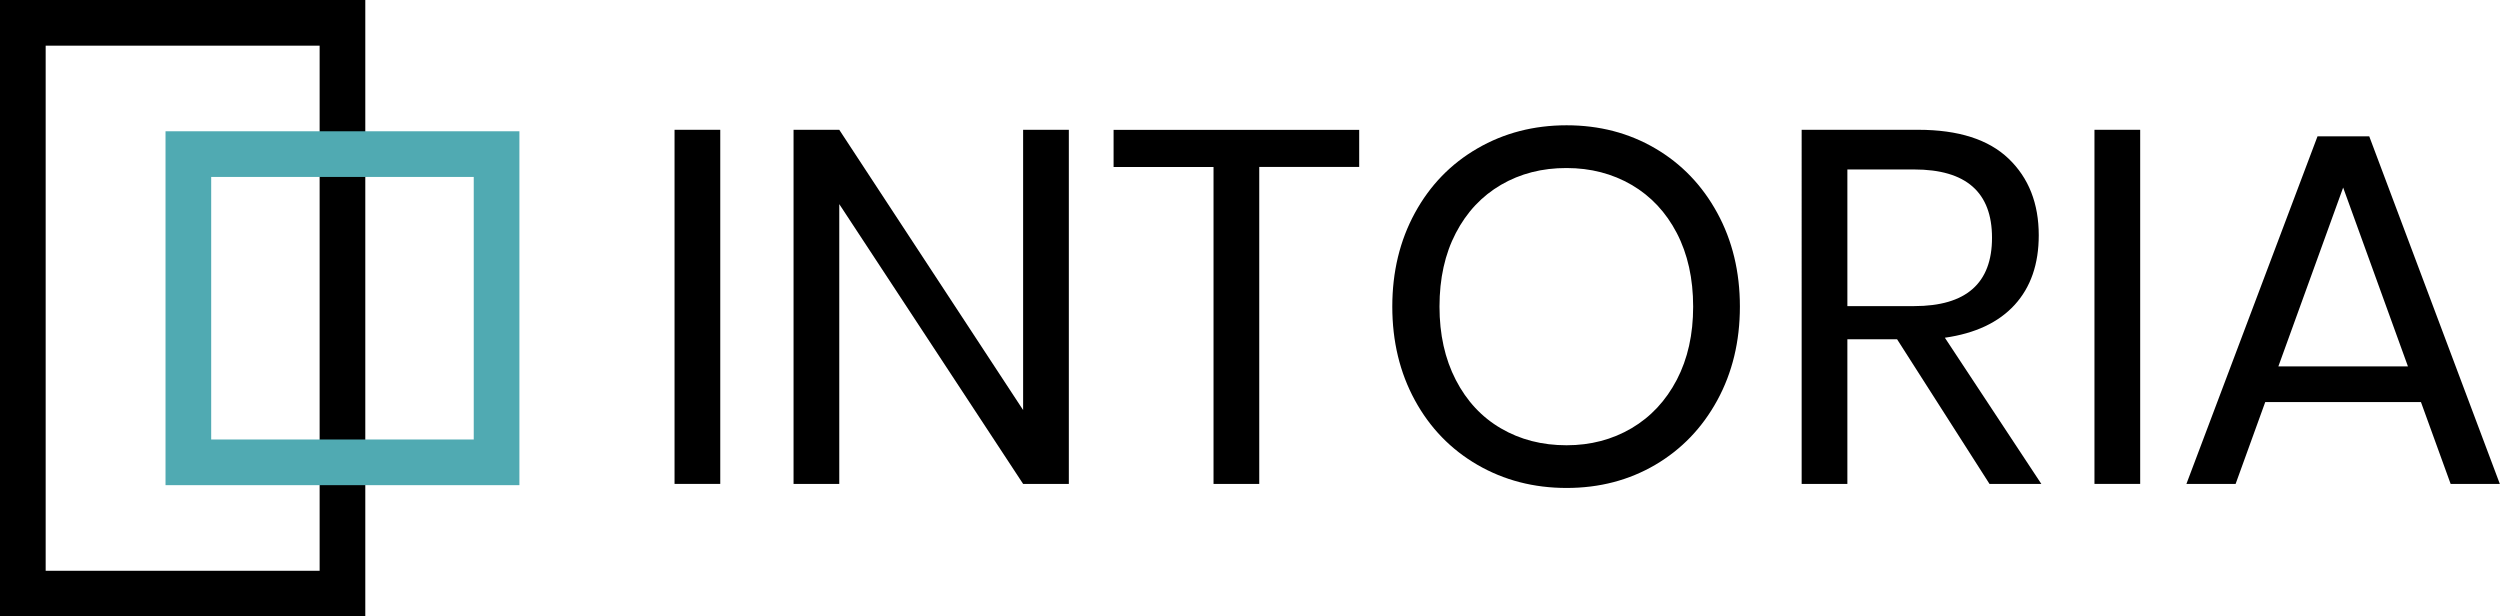 <?xml version="1.0" encoding="utf-8"?>
<!-- Generator: Adobe Illustrator 23.0.0, SVG Export Plug-In . SVG Version: 6.00 Build 0)  -->
<svg version="1.1" id="Layer_1" xmlns="http://www.w3.org/2000/svg" xmlns:xlink="http://www.w3.org/1999/xlink" x="0px" y="0px"
	 viewBox="0 0 438 108" style="enable-background:new 0 0 438 108;" xml:space="preserve">
<style type="text/css">
	.st0{fill:none;stroke:#000000;stroke-width:8;stroke-miterlimit:10;}
	.st1{fill:none;stroke:#50AAB2;stroke-width:8;stroke-miterlimit:10;}
</style>
<g>
	<g>
		<path d="M126.19,22.74v62.04h-8.01V22.74H126.19z"/>
		<path d="M187.26,84.78h-8.01l-32.21-49.02v49.02h-8.01V22.74h8.01l32.21,49.1v-49.1h8.01V84.78z"/>
		<path d="M238.13,22.74v6.51h-17.51v55.53h-8.01V29.26h-17.51v-6.51H238.13z"/>
		<path d="M290,26c4.61,2.7,8.23,6.47,10.87,11.31s3.96,10.31,3.96,16.41c0,6.1-1.32,11.57-3.96,16.41S294.6,78.74,290,81.44
			c-4.61,2.7-9.78,4.05-15.53,4.05c-5.75,0-10.96-1.35-15.62-4.05c-4.66-2.7-8.32-6.47-10.96-11.31
			c-2.64-4.84-3.96-10.31-3.96-16.41c0-6.1,1.32-11.57,3.96-16.41c2.64-4.84,6.29-8.61,10.96-11.31c4.66-2.7,9.87-4.05,15.62-4.05
			C280.22,21.95,285.39,23.3,290,26z M262.98,32.38c-3.37,1.97-6.01,4.78-7.92,8.45c-1.91,3.67-2.86,7.96-2.86,12.89
			c0,4.87,0.95,9.15,2.86,12.85c1.91,3.7,4.55,6.53,7.92,8.49c3.37,1.97,7.2,2.95,11.48,2.95c4.22,0,8.02-1,11.4-2.99
			c3.37-1.99,6.01-4.83,7.92-8.49c1.91-3.67,2.86-7.93,2.86-12.8c0-4.93-0.96-9.23-2.86-12.89c-1.91-3.67-4.55-6.48-7.92-8.45
			c-3.37-1.96-7.17-2.95-11.4-2.95C270.18,29.43,266.36,30.41,262.98,32.38z"/>
		<path d="M348.56,84.78l-16.19-25.34h-8.71v25.34h-8.01V22.74h20.42c7.04,0,12.32,1.69,15.84,5.06c3.52,3.37,5.28,7.85,5.28,13.42
			c0,5.05-1.41,9.11-4.22,12.19c-2.82,3.08-6.89,5-12.23,5.76l16.9,25.61H348.56z M323.66,53.63h11.7c9.09,0,13.64-3.99,13.64-11.97
			c0-7.98-4.55-11.97-13.64-11.97h-11.7V53.63z"/>
		<path d="M374.96,22.74v62.04h-8.01V22.74H374.96z"/>
		<path d="M424.15,70.44h-27.28l-5.19,14.34h-8.62l22.97-60.9h9.06l22.88,60.9h-8.62L424.15,70.44z M421.87,64.19l-11.35-31.33
			l-11.35,31.33H421.87z"/>
	</g>
	<rect x="4" y="4" class="st0" width="56" height="100"/>
	<rect x="33" y="27" class="st1" width="54" height="54"/>
</g>
</svg>
